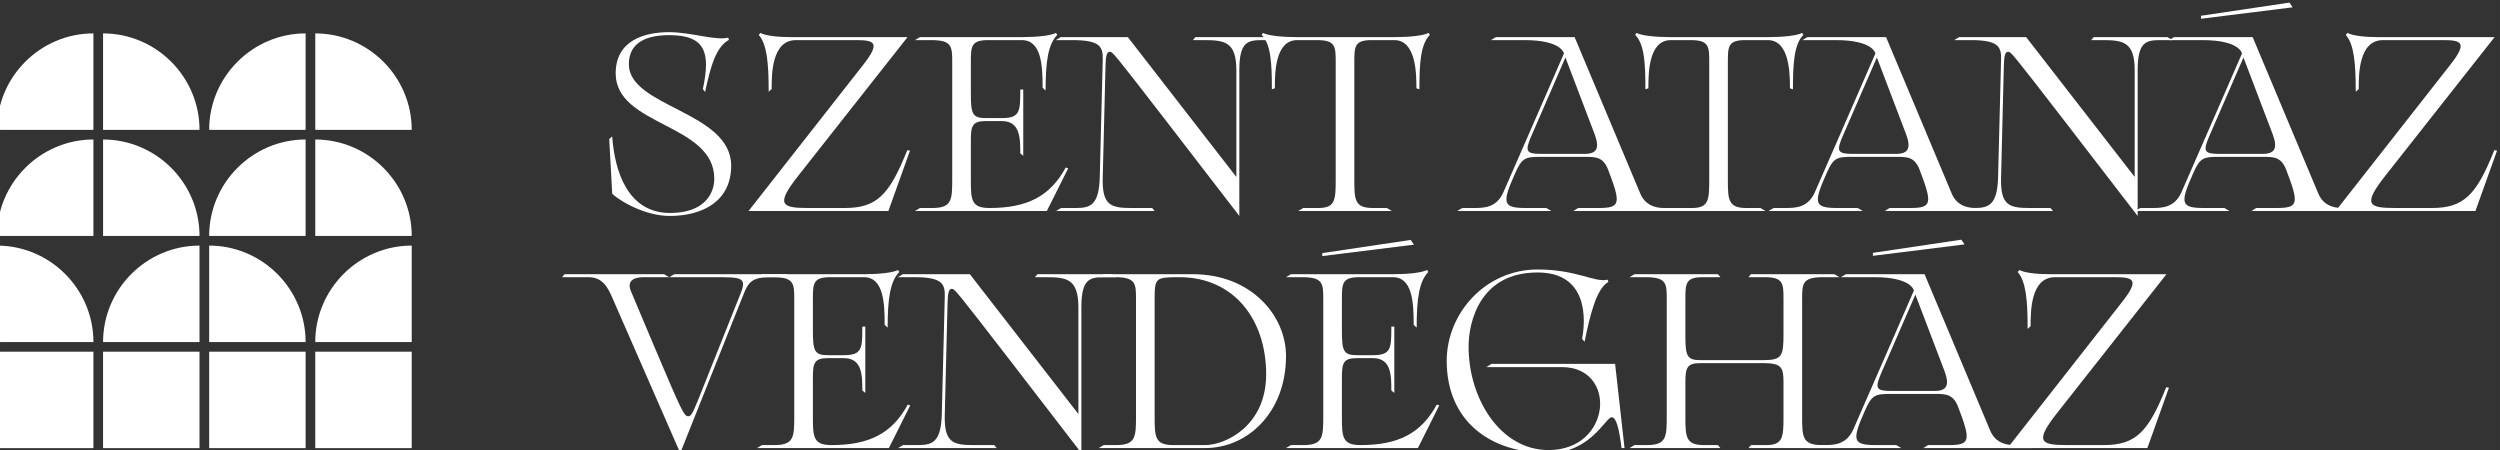 <?xml version="1.0" encoding="UTF-8" standalone="no"?>
<!-- Creator: CorelDRAW -->

<svg
   xml:space="preserve"
   width="35.306mm"
   height="6.361mm"
   version="1.1"
   style="shape-rendering:geometricPrecision; text-rendering:geometricPrecision; image-rendering:optimizeQuality; fill-rule:evenodd; clip-rule:evenodd"
   viewBox="0 0 3530.58 636.1"
   id="svg5671"
   xmlns="http://www.w3.org/2000/svg"
   xmlns:svg="http://www.w3.org/2000/svg">
 <rect x="0" y="0" width="3530.58" height="636.1" fill="#333333" stroke="none"/>
 <defs
   id="defs5613">
  <style
   type="text/css"
   id="style5611">
   <![CDATA[
    .fil1 {fill:black}
    .fil0 {fill:black;fill-rule:nonzero}
   ]]>
  </style>
 </defs>
 <g
   id="Layer_x0020_1">
  <g
   id="_105554328222560"
   style="fill:#ffffff">
   <path
   class="fil0"
   d="M945.59 304.98c47.01,0 86.99,-21.05 86.99,-70.86 0,-76.81 -144.51,-82.77 -144.51,-143.45 0,-32.62 28.06,-41.04 57.17,-41.04 51.56,0 58.23,25.25 47.36,76.11l3.15 4.21c8.42,-39.63 16.14,-63.84 33.67,-73.66l-1.05 -3.15c-17.89,4.56 -52.61,-7.72 -83.48,-7.72 -34.72,0 -75.41,11.57 -75.41,58.22 0,74.71 139.25,70.51 139.25,148.72 0,22.45 -15.43,48.41 -62.43,48.41 -59.63,0 -78.22,-58.58 -81.73,-108.04l-4.21 3.51 4.21 76.82c0,2.8 39.99,31.92 81.02,31.92z"
   id="path5616"
   style="fill:#ffffff" />
   <path
   id="_1"
   class="fil0"
   d="M1057.14 297.96l197.47 0 30.51 -85.23 -3.86 -0.7c-25.25,63.48 -43.14,81.72 -88.38,81.72l-51.21 0c-37.89,0 -47,-4.21 -14.03,-45.95l153.98 -195.37 -164.51 0c-19.29,0 -36.47,-2.1 -43.14,-5.96l-2.45 2.81c11.57,13.33 14.03,39.28 14.03,80.32l4.2 -3.86c0,-20.69 0,-69.1 34.38,-69.1l84.88 0c26.66,0 34.37,3.86 10.17,34.73l-162.04 206.59z"
   style="fill:#ffffff" />
   <path
   id="_2"
   class="fil0"
   d="M1292.14 297.96l186.25 0 30.17 -60.33 -3.51 -1.05c-22.1,40.69 -54.37,57.17 -107.68,57.17 -25.61,0 -26.31,-11.22 -26.31,-39.63l0 -55.07c0,-21.05 1.76,-28.06 21.05,-28.06l22.8 0c25.95,0 25.95,24.55 25.95,45.6l4.21 3.5 0 -93.65 -4.21 0c0,30.52 0,40.34 -25.95,40.34l-22.8 0c-19.29,0 -21.05,-6.31 -21.05,-35.78l0 -42.44c0,-22.8 0,-31.92 24.55,-31.92l47.36 0c27.7,0 29.46,35.43 29.46,67.35l4.21 3.86c0,-41.04 3.5,-65.24 16.48,-78.57l-1.75 -2.81c-7.37,3.86 -26.66,5.96 -48.4,5.96l-143.81 0 -7.02 4.21 22.8 0c29.82,0 29.82,9.12 29.82,31.92l0 165.21c0,28.76 -0.71,39.98 -28.06,39.98l-17.54 0 -7.02 4.21z"
   style="fill:#ffffff" />
   <path
   id="_3"
   class="fil0"
   d="M1750.22 304.98l0 -205.9c0,-40.68 12.28,-42.44 32.97,-42.44l16.14 0 -7.02 -4.21 -104.17 0 -3.51 4.21 14.38 0c30.17,0 47.01,1.76 47.01,42.8l0 150.47 -153.28 -197.48 -94.71 0 -7.01 4.21 23.5 0c40.34,0 43.14,10.18 42.79,27.71l-4.21 165.91c-1.05,38.93 -12.97,43.49 -33.32,43.49l-21.39 0 -7.02 4.21 139.25 0 -3.51 -4.21 -30.16 0c-29.12,0 -40.69,-4.56 -39.64,-43.14l3.86 -155.38c0.35,-13.33 1.05,-22.1 5.96,-22.1 4.21,0 5.61,1.75 79.62,97.51l103.47 134.34z"
   style="fill:#ffffff" />
   <path
   id="_4"
   class="fil0"
   d="M1833.36 297.96l132.23 0 -7.02 -4.21 -19.64 0c-25.6,0 -26.31,-11.22 -26.31,-39.63l0 -165.56c0,-22.8 0,-31.92 24.56,-31.92l31.92 0c30.86,0 31.21,47.71 31.21,68.05l4.21 1.4c0,-37.53 1.76,-63.48 14.73,-76.81l-1.75 -2.81c-7.37,3.86 -26.66,5.96 -48.4,5.96l-137.15 0c-21.74,0 -41.04,-2.1 -48.4,-5.96l-1.76 2.81c12.98,13.33 14.39,39.28 14.39,76.81l4.2 -1.4c0,-20.34 0,-68.05 31.57,-68.05l28.06 0c26.31,0 26.31,9.12 26.31,31.92l0 165.21c0,28.76 -0.7,39.98 -24.55,39.98l-21.4 0 -7.01 4.21z"
   style="fill:#ffffff" />
   <path
   id="_5"
   class="fil0"
   d="M2057.84 297.96l132.92 0 -7 -4.21 -28.41 0c-33.32,0 -34.73,-6.31 -15.43,-49.45 9.47,-21.4 14.03,-22.8 36.12,-22.8l61.72 0c15.79,0 26.31,0 33.33,18.24 18.24,47.7 17.53,54.01 -13.33,54.01l-29.11 0 -6.67 4.21 153.98 0 -7.01 -4.21 -18.95 0c-15.08,0 -27.35,-5.61 -33.67,-20.69l-92.6 -220.63 -111.17 0 -7.02 4.21 47.35 0c52.96,0 55.76,18.94 55.76,18.94 0,0 -70.84,162.75 -85.57,196.07 -9.47,21.05 -25.96,22.1 -40.69,22.1l-17.54 0 -7.01 4.21zm118.2 -80.67c-20.69,0 -22.45,-3.86 -14.03,-23.85l48.75 -112.24 41.39 108.73c7.01,19.29 3.15,27.36 -14.39,27.36l-61.72 0z"
   style="fill:#ffffff" />
   <path
   id="_6"
   class="fil0"
   d="M2360.88 297.96l132.23 0 -7.02 -4.21 -19.64 0c-25.6,0 -26.31,-11.22 -26.31,-39.63l0 -165.56c0,-22.8 0,-31.92 24.56,-31.92l31.92 0c30.86,0 31.21,47.71 31.21,68.05l4.21 1.4c0,-37.53 1.76,-63.48 14.73,-76.81l-1.75 -2.81c-7.37,3.86 -26.66,5.96 -48.4,5.96l-137.15 0c-21.74,0 -41.04,-2.1 -48.4,-5.96l-1.76 2.81c12.98,13.33 14.39,39.28 14.39,76.81l4.2 -1.4c0,-20.34 0,-68.05 31.57,-68.05l28.06 0c26.31,0 26.31,9.12 26.31,31.92l0 165.21c0,28.76 -0.7,39.98 -24.55,39.98l-21.4 0 -7.01 4.21z"
   style="fill:#ffffff" />
   <path
   id="_7"
   class="fil0"
   d="M2497.67 297.96l132.93 0 -7.01 -4.21 -28.41 0c-33.32,0 -34.73,-6.31 -15.43,-49.45 9.47,-21.4 14.03,-22.8 36.12,-22.8l61.73 0c15.79,0 26.31,0 33.33,18.24 18.24,47.7 17.53,54.01 -13.33,54.01l-29.11 0 -6.67 4.21 153.98 0 -7.01 -4.21 -18.95 0c-15.08,0 -27.35,-5.61 -33.67,-20.69l-92.6 -220.63 -111.18 0 -7.02 4.21 47.35 0c52.97,0 55.77,18.94 55.77,18.94 0,0 -70.85,162.75 -85.58,196.07 -9.47,21.05 -25.96,22.1 -40.69,22.1l-17.54 0 -7.01 4.21zm118.2 -80.67c-20.69,0 -22.45,-3.86 -14.03,-23.85l48.76 -112.24 41.39 108.73c7.01,19.29 3.15,27.36 -14.39,27.36l-61.73 0z"
   style="fill:#ffffff" />
   <path
   id="_8"
   class="fil0"
   d="M3018.88 304.98l0 -205.9c0,-40.68 12.28,-42.44 32.97,-42.44l16.14 0 -7.02 -4.21 -104.17 0 -3.51 4.21 14.38 0c30.17,0 47.01,1.76 47.01,42.8l0 150.47 -153.28 -197.48 -94.71 0 -7.01 4.21 23.5 0c40.34,0 43.14,10.18 42.79,27.71l-4.21 165.91c-1.05,38.93 -12.97,43.49 -33.32,43.49l-21.39 0 -7.02 4.21 139.25 0 -3.51 -4.21 -30.16 0c-29.12,0 -40.69,-4.56 -39.64,-43.14l3.86 -155.38c0.35,-13.33 1.05,-22.1 5.96,-22.1 4.21,0 5.61,1.75 79.62,97.51l103.47 134.34z"
   style="fill:#ffffff" />
   <path
   id="_9"
   class="fil0"
   d="M3108.33 26.48l129.43 -16.14 -4.56 -6.66 -124.87 18.59 0 4.21zm-92.95 271.48l132.93 0 -7.01 -4.21 -28.41 0c-33.32,0 -34.73,-6.31 -15.43,-49.45 9.47,-21.4 14.03,-22.8 36.12,-22.8l61.73 0c15.79,0 26.31,0 33.33,18.24 18.24,47.7 17.53,54.01 -13.33,54.01l-29.11 0 -6.67 4.21 153.98 0 -7.01 -4.21 -18.95 0c-15.08,0 -27.35,-5.61 -33.67,-20.69l-92.6 -220.63 -111.18 0 -7.02 4.21 47.35 0c52.97,0 55.77,18.94 55.77,18.94 0,0 -70.85,162.75 -85.58,196.07 -9.47,21.05 -25.96,22.1 -40.69,22.1l-17.54 0 -7.01 4.21zm118.2 -80.67c-20.69,0 -22.45,-3.86 -14.03,-23.85l48.76 -112.24 41.39 108.73c7.01,19.29 3.15,27.36 -14.39,27.36l-61.73 0z"
   style="fill:#ffffff" />
   <path
   id="_10"
   class="fil0"
   d="M3298.44 297.96l197.47 0 30.51 -85.23 -3.86 -0.7c-25.25,63.48 -43.14,81.72 -88.38,81.72l-51.21 0c-37.89,0 -47,-4.21 -14.03,-45.95l153.98 -195.37 -164.51 0c-19.29,0 -36.47,-2.1 -43.14,-5.96l-2.45 2.81c11.57,13.33 14.03,39.28 14.03,80.32l4.2 -3.86c0,-20.69 0,-69.1 34.38,-69.1l84.88 0c26.66,0 34.37,3.86 10.17,34.73l-162.04 206.59z"
   style="fill:#ffffff" />
   <path
   id="_11"
   class="fil0"
   d="M960.68 639.79l90.49 -226.94c5.61,-13.68 11.58,-21.4 35.08,-21.4l28.41 0 -3.51 -4.21 -158.89 0 -7.02 4.21 63.84 0c37.18,0 45.95,0 37.18,22.1l-61.03 152.93c-7.72,18.94 -9.82,21.39 -13.33,21.39 -5.96,0 -9.47,-7.71 -48.4,-99.61l-32.97 -78.22c-3.16,-8.41 -2.11,-18.59 18.94,-18.59l35.42 0 -7.01 -4.21 -140.65 0 -3.51 4.21 37.18 0c19.29,0 27.01,12.98 34.02,29.47l95.76 218.87z"
   style="fill:#ffffff" />
   <path
   id="_12"
   class="fil0"
   d="M1069.06 632.77l186.25 0 30.17 -60.33 -3.51 -1.05c-22.1,40.69 -54.37,57.17 -107.68,57.17 -25.61,0 -26.31,-11.22 -26.31,-39.63l0 -55.07c0,-21.05 1.76,-28.06 21.05,-28.06l22.8 0c25.95,0 25.95,24.55 25.95,45.6l4.21 3.5 0 -93.65 -4.21 0c0,30.52 0,40.34 -25.95,40.34l-22.8 0c-19.29,0 -21.05,-6.31 -21.05,-35.78l0 -42.44c0,-22.8 0,-31.92 24.55,-31.92l47.36 0c27.7,0 29.46,35.43 29.46,67.35l4.21 3.86c0,-41.04 3.5,-65.24 16.48,-78.57l-1.75 -2.81c-7.37,3.86 -26.66,5.96 -48.4,5.96l-143.81 0 -7.02 4.21 22.8 0c29.82,0 29.82,9.12 29.82,31.92l0 165.21c0,28.76 -0.71,39.98 -28.06,39.98l-17.54 0 -7.02 4.21z"
   style="fill:#ffffff" />
   <path
   id="_13"
   class="fil0"
   d="M1527.14 639.79l0 -205.9c0,-40.68 12.28,-42.44 32.97,-42.44l16.14 0 -7.02 -4.21 -104.17 0 -3.51 4.21 14.38 0c30.17,0 47.01,1.76 47.01,42.8l0 150.47 -153.28 -197.48 -94.71 0 -7.01 4.21 23.5 0c40.34,0 43.14,10.18 42.79,27.71l-4.21 165.91c-1.05,38.93 -12.97,43.49 -33.32,43.49l-21.39 0 -7.02 4.21 139.25 0 -3.51 -4.21 -30.16 0c-29.12,0 -40.69,-4.56 -39.64,-43.14l3.86 -155.38c0.35,-13.33 1.05,-22.1 5.96,-22.1 4.21,0 5.61,1.75 79.62,97.51l103.47 134.34z"
   style="fill:#ffffff" />
   <path
   id="_14"
   class="fil0"
   d="M1551.69 632.77l150.47 0c59.63,0 114,-50.16 114,-130.13 0,-56.47 -48.76,-115.4 -131.53,-115.4l-125.92 0 -7.02 4.21 22.8 0c29.82,0 29.82,9.12 29.82,31.92l0 165.21c0,28.76 -0.71,39.98 -28.06,39.98l-17.54 0 -7.02 4.21zm105.23 -4.21c-25.61,0 -26.31,-11.22 -26.31,-39.63l0 -165.56c0,-31.21 1.05,-31.92 35.08,-31.92 76.46,0 122.41,59.28 122.41,137.15 0,73.3 -57.88,99.96 -86.29,99.96l-44.89 0z"
   style="fill:#ffffff" />
   <path
   id="_15"
   class="fil0"
   d="M1867.37 361.64l129.43 -16.13 -4.56 -6.67 -124.87 18.59 0 4.21zm-51.21 271.13l186.25 0 30.17 -60.33 -3.51 -1.05c-22.1,40.69 -54.37,57.17 -107.68,57.17 -25.61,0 -26.31,-11.22 -26.31,-39.63l0 -55.07c0,-21.05 1.76,-28.06 21.05,-28.06l22.8 0c25.95,0 25.95,24.55 25.95,45.6l4.21 3.5 0 -93.65 -4.21 0c0,30.52 0,40.34 -25.95,40.34l-22.8 0c-19.29,0 -21.05,-6.31 -21.05,-35.78l0 -42.44c0,-22.8 0,-31.92 24.55,-31.92l47.36 0c27.7,0 29.46,35.43 29.46,67.35l4.21 3.86c0,-41.04 3.5,-65.24 16.48,-78.57l-1.75 -2.81c-7.37,3.86 -26.66,5.96 -48.4,5.96l-143.81 0 -7.02 4.21 22.8 0c29.82,0 29.82,9.12 29.82,31.92l0 165.21c0,28.76 -0.71,39.98 -28.06,39.98l-17.54 0 -7.02 4.21z"
   style="fill:#ffffff" />
   <path
   id="_16"
   class="fil0"
   d="M2186.91 639.79c59.26,0 80.66,-50.51 89.08,-50.51 6.66,0 10.52,15.78 14.03,43.49l4.21 0 -13.33 -118.9 -174.66 0 -7.02 4.56 106.62 0c78.57,0 70.5,117.15 -18.93,117.15 -68.4,0 -112.94,-72.96 -112.94,-145.92 0,-34.37 15.43,-104.87 97.5,-104.87 71.55,0 68.04,66.99 62.78,93.65l3.51 4.21c7.36,-35.43 16.13,-74.71 33.67,-84.53l-1.05 -3.16c-17.89,4.56 -43.5,-14.38 -98.91,-14.38 -73.3,0 -128.37,61.38 -128.37,129.08 0,82.77 58.58,130.13 143.81,130.13z"
   style="fill:#ffffff" />
   <path
   id="_17"
   class="fil0"
   d="M2301.24 632.77l128.38 0 -3.51 -4.21 -19.64 0c-25.61,0 -26.31,-11.22 -26.31,-39.63l0 -48.06c0,-21.04 1.76,-28.06 21.05,-28.06l89.44 0c26.3,0 28.06,7.02 28.06,28.06l0 47.71c0,28.76 -0.7,39.98 -24.55,39.98l-21.4 0 -3.51 4.21 128.38 0 -7.02 -4.21 -17.54 0c-27.35,0 -28.06,-11.22 -28.06,-39.63l0 -165.56c0,-22.8 0,-31.92 29.47,-31.92l23.15 0 -7.02 -4.21 -117.85 0 -3.51 4.21 23.15 0c26.31,0 26.31,9.12 26.31,31.92l0 48.41c0,30.51 -1.76,36.82 -28.06,36.82l-89.44 0c-19.29,0 -21.05,-6.31 -21.05,-35.77l0 -49.46c0,-22.8 0,-31.92 24.55,-31.92l24.91 0 -3.51 -4.21 -117.85 0 -7.02 4.21 22.8 0c29.82,0 29.82,9.12 29.82,31.92l0 165.21c0,28.76 -0.71,39.98 -28.06,39.98l-17.54 0 -7.02 4.21z"
   style="fill:#ffffff" />
   <path
   id="_18"
   class="fil0"
   d="M2644.98 361.29l129.43 -16.14 -4.56 -6.66 -124.87 18.59 0 4.21zm-92.95 271.48l132.93 0 -7.01 -4.21 -28.41 0c-33.32,0 -34.73,-6.31 -15.43,-49.45 9.47,-21.4 14.03,-22.8 36.12,-22.8l61.73 0c15.79,0 26.31,0 33.33,18.24 18.24,47.7 17.53,54.01 -13.33,54.01l-29.11 0 -6.67 4.21 153.98 0 -7.01 -4.21 -18.95 0c-15.08,0 -27.35,-5.61 -33.67,-20.69l-92.6 -220.63 -111.18 0 -7.02 4.21 47.35 0c52.97,0 55.77,18.94 55.77,18.94 0,0 -70.85,162.75 -85.58,196.07 -9.47,21.05 -25.96,22.1 -40.69,22.1l-17.54 0 -7.01 4.21zm118.2 -80.67c-20.69,0 -22.45,-3.86 -14.03,-23.85l48.76 -112.24 41.39 108.73c7.01,19.29 3.15,27.36 -14.39,27.36l-61.73 0z"
   style="fill:#ffffff" />
   <path
   id="_19"
   class="fil0"
   d="M2835.09 632.77l197.47 0 30.51 -85.23 -3.86 -0.7c-25.25,63.48 -43.14,81.72 -88.38,81.72l-51.21 0c-37.89,0 -47,-4.21 -14.03,-45.95l153.98 -195.37 -164.51 0c-19.29,0 -36.47,-2.1 -43.14,-5.96l-2.45 2.81c11.57,13.33 14.03,39.28 14.03,80.32l4.2 -3.86c0,-20.69 0,-69.1 34.38,-69.1l84.88 0c26.66,0 34.37,3.86 10.17,34.73l-162.04 206.59z"
   style="fill:#ffffff" />
   <path
   class="fil1"
   d="M-4.3 183.38l0 -0.01c0,-74.91 61.29,-136.21 136.2,-136.21l0.02 0 0 136.22 -136.22 0z"
   id="path5637"
   style="fill:#ffffff" />
   <path
   class="fil1"
   d="M131.92 197.01l-0.01 0c-74.91,0 -136.2,61.29 -136.2,136.19l0 0.02 136.21 0 0 -136.21z"
   id="path5639"
   style="fill:#ffffff" />
   <rect
   class="fil1"
   x="-4.3"
   y="496.67"
   width="136.21"
   height="136.21"
   id="rect5641"
   style="fill:#ffffff" />
   <path
   class="fil1"
   d="M-4.28 346.84l0.01 0c74.91,0 136.2,61.29 136.2,136.2l0 0.01 -136.21 0 0 -136.21z"
   id="path5643"
   style="fill:#ffffff" />
   <path
   class="fil1"
   d="M145.55 47.17l0.01 0c74.91,0 136.2,61.29 136.2,136.2l0 0.01 -136.21 0 0 -136.21z"
   id="path5645"
   style="fill:#ffffff" />
   <path
   class="fil1"
   d="M145.56 197.01l0.01 0c74.91,0 136.2,61.29 136.2,136.19l0 0.02 -136.21 0 0 -136.21z"
   id="path5647"
   style="fill:#ffffff" />
   <rect
   class="fil1"
   x="145.54"
   y="496.67"
   width="136.21"
   height="136.21"
   id="rect5649"
   style="fill:#ffffff" />
   <path
   class="fil1"
   d="M281.76 346.84l-0.01 0c-74.91,0 -136.2,61.29 -136.2,136.2l0 0.01 136.21 0 0 -136.21z"
   id="path5651"
   style="fill:#ffffff" />
   <path
   class="fil1"
   d="M445.23 197.01l0 0c74.91,0 136.21,61.29 136.21,136.19l0 0.02 -136.21 0 0 -136.21z"
   id="path5653"
   style="fill:#ffffff" />
   <rect
   class="fil1"
   x="445.22"
   y="496.67"
   width="136.21"
   height="136.21"
   id="rect5655"
   style="fill:#ffffff" />
   <path
   class="fil1"
   d="M581.43 346.84l0 0c-74.91,0 -136.21,61.29 -136.21,136.2l0 0.01 136.21 0 0 -136.21z"
   id="path5657"
   style="fill:#ffffff" />
   <path
   class="fil1"
   d="M431.59 47.17l-0.01 0c-74.91,0 -136.2,61.29 -136.2,136.2l0 0.01 136.21 0 0 -136.21z"
   id="path5659"
   style="fill:#ffffff" />
   <path
   class="fil1"
   d="M431.59 197.01l-0.01 0c-74.91,0 -136.2,61.29 -136.2,136.19l0 0.02 136.21 0 0 -136.21z"
   id="path5661"
   style="fill:#ffffff" />
   <rect
   class="fil1"
   x="295.38"
   y="496.67"
   width="136.21"
   height="136.21"
   id="rect5663"
   style="fill:#ffffff" />
   <path
   class="fil1"
   d="M295.39 346.84l0.01 0c74.91,0 136.2,61.29 136.2,136.2l0 0.01 -136.21 0 0 -136.21z"
   id="path5665"
   style="fill:#ffffff" />
   <path
   class="fil1"
   d="M445.23 47.17l0.01 0c74.91,0 136.2,61.29 136.2,136.2l0 0.01 -136.21 0 0 -136.21z"
   id="path5667"
   style="fill:#ffffff" />
  </g>
 </g>
</svg>
